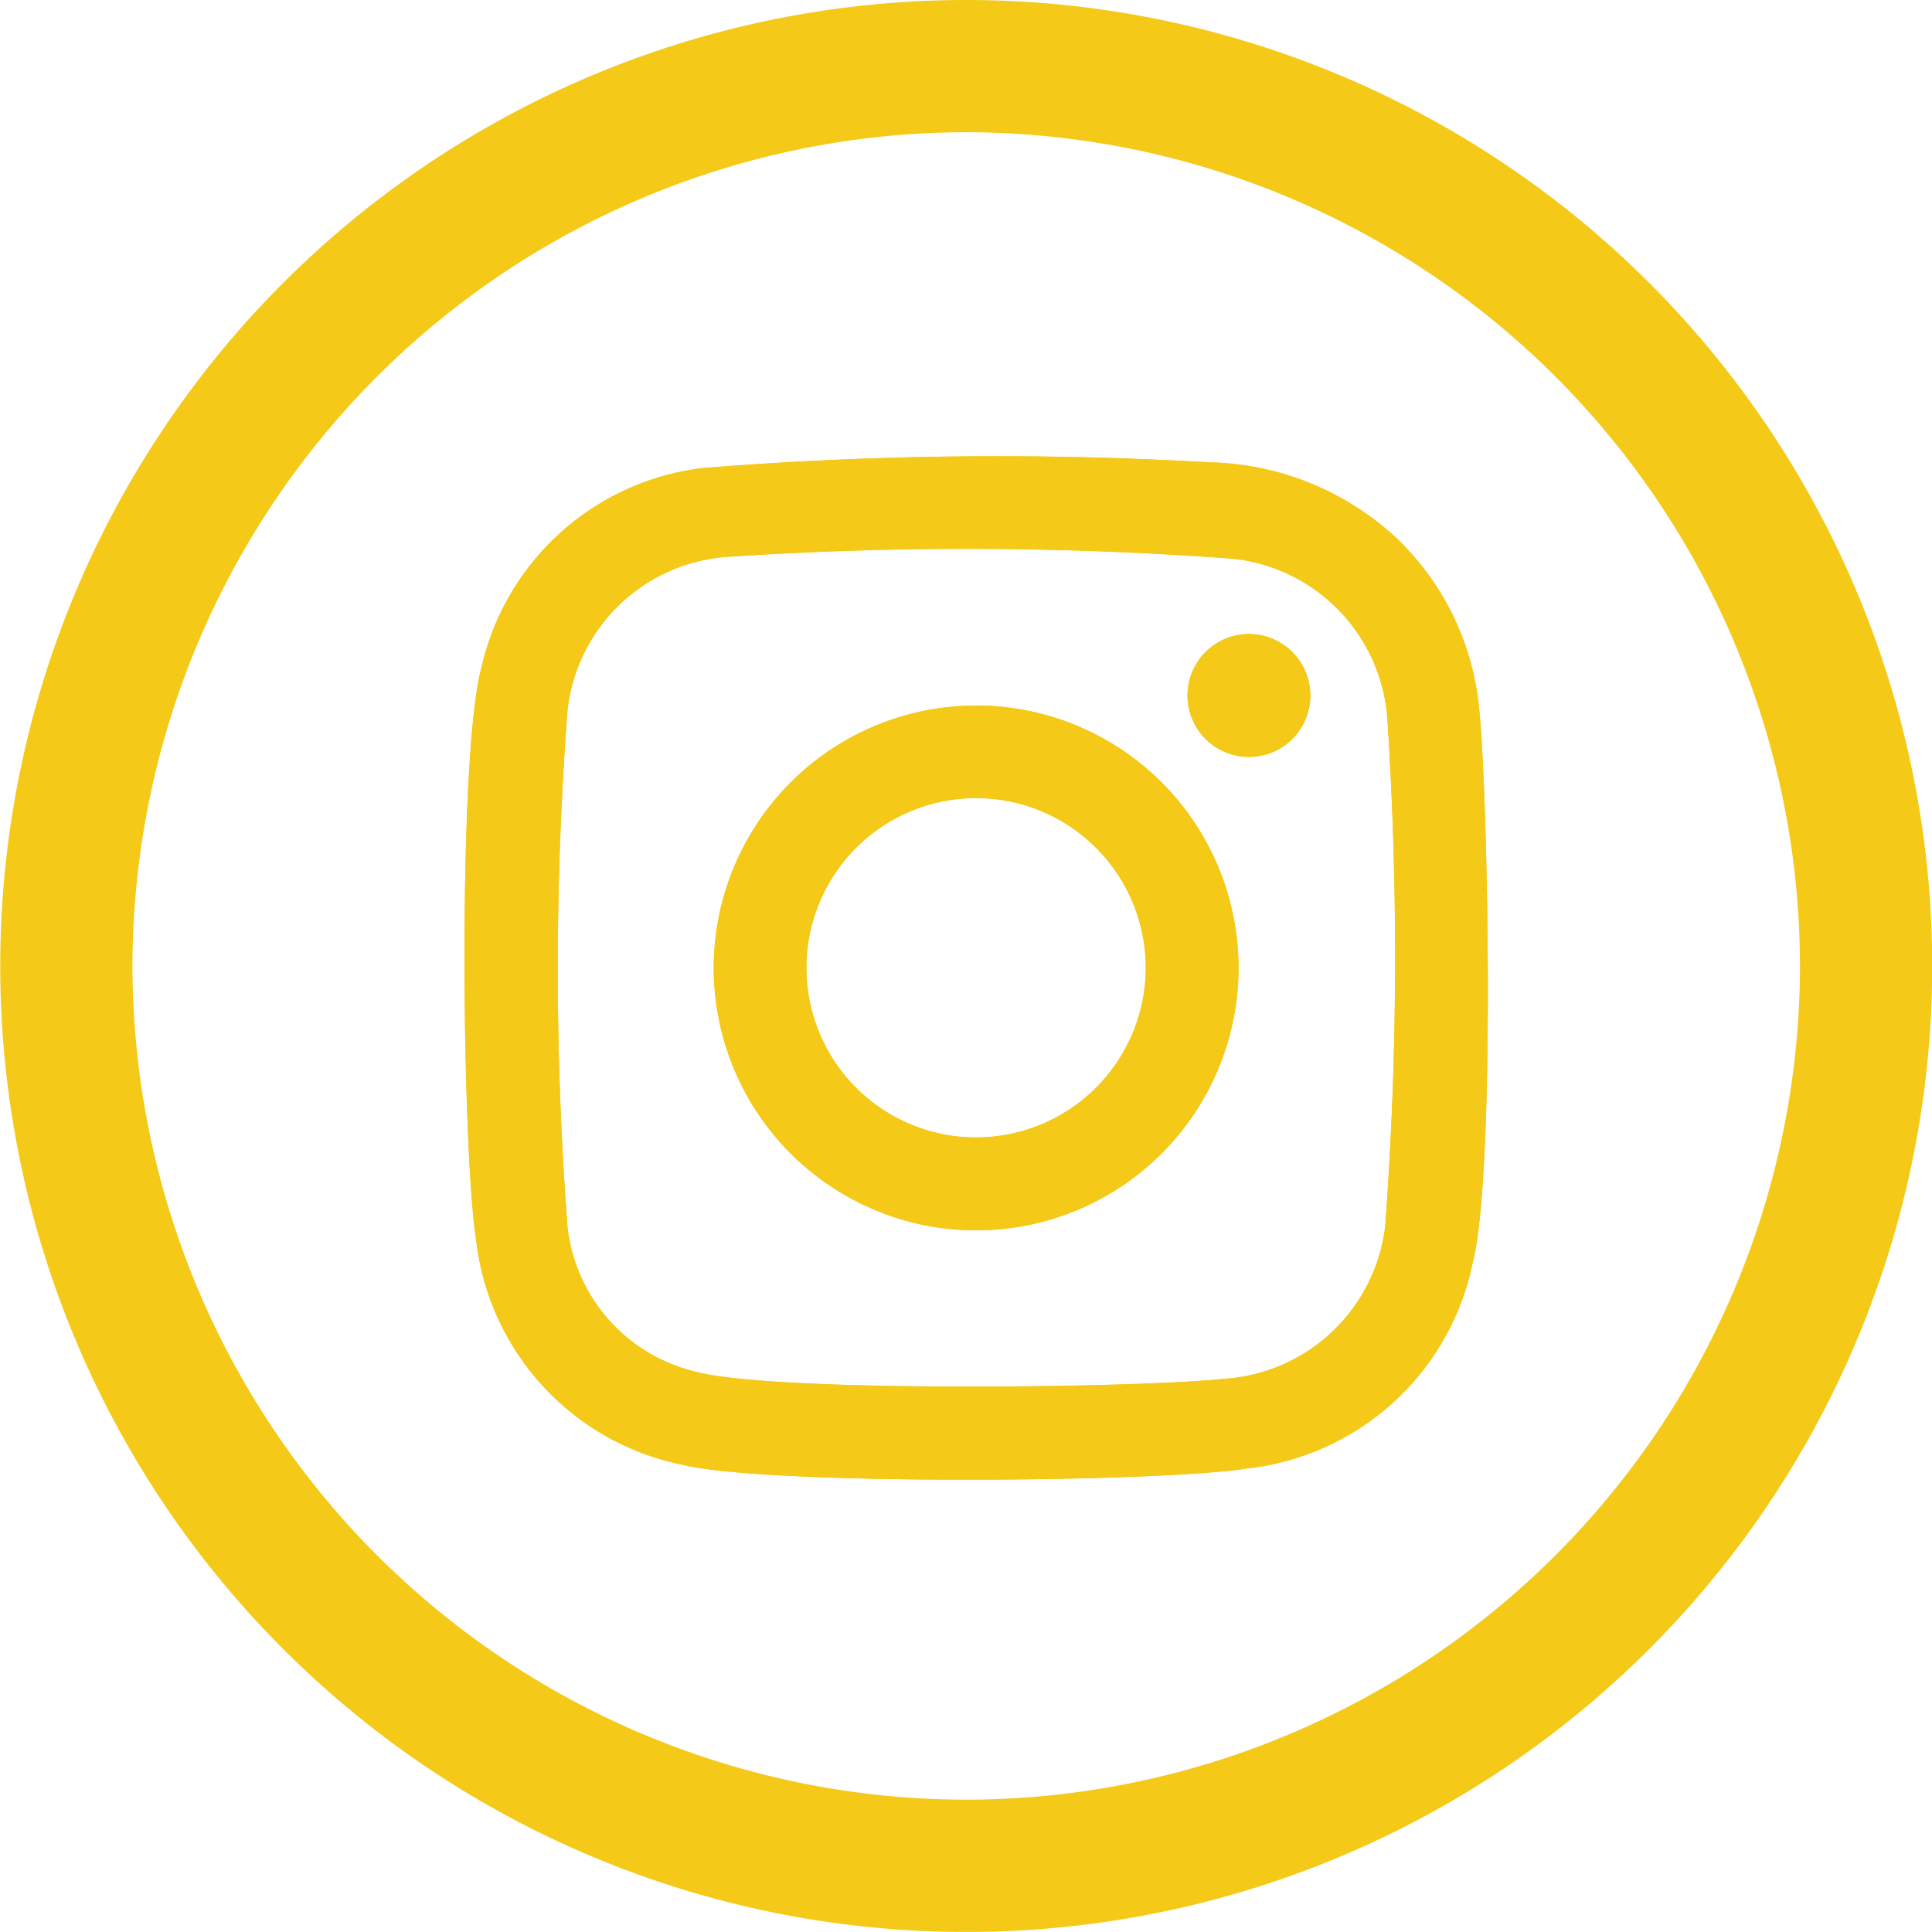 <svg xmlns="http://www.w3.org/2000/svg" width="39.001" height="38.999" viewBox="0 0 39.001 38.999">
  <g id="Instagram_Icon" data-name="Instagram Icon" transform="translate(95.405 -168.74)">
    <path id="Caminho_140" data-name="Caminho 140" d="M-75.9,171.409a16.85,16.85,0,0,1,16.831,16.83A16.85,16.85,0,0,1-75.9,205.07a16.85,16.85,0,0,1-16.831-16.831A16.85,16.85,0,0,1-75.9,171.409m0-2.669a19.5,19.5,0,0,0-19.5,19.5,19.5,19.5,0,0,0,19.5,19.5,19.5,19.5,0,0,0,19.5-19.5,19.5,19.5,0,0,0-19.5-19.5Z" transform="translate(0 0)" fill="#f4c918"/>
    <path id="Caminho_141" data-name="Caminho 141" d="M-68.971,179.761a5.476,5.476,0,0,0-1.671-3.526A5.722,5.722,0,0,0-74.43,174.7a74.318,74.318,0,0,0-10.216.115,5.214,5.214,0,0,0-4.469,4.012c-.492,1.757-.394,9.858-.107,11.6a5.232,5.232,0,0,0,4.151,4.506c1.63.42,9.637.366,11.434.074a5.235,5.235,0,0,0,4.524-4.13C-68.642,189.064-68.806,181.389-68.971,179.761Zm-1.9,10.322a3.5,3.5,0,0,1-3.288,3.12c-1.666.181-9.107.282-10.653-.15a3.388,3.388,0,0,1-2.57-2.917,69.171,69.171,0,0,1,0-10.425,3.488,3.488,0,0,1,3.272-3.106,72.628,72.628,0,0,1,10.169.041,3.5,3.5,0,0,1,3.114,3.292A74.112,74.112,0,0,1-70.872,190.083Zm-8.259-10.473a5.3,5.3,0,0,0-5.3,5.294,5.3,5.3,0,0,0,5.294,5.3,5.3,5.3,0,0,0,5.3-5.293A5.3,5.3,0,0,0-79.131,179.609Zm-.036,8.719a3.425,3.425,0,0,1-3.393-3.456,3.426,3.426,0,0,1,3.455-3.395,3.426,3.426,0,0,1,3.395,3.456A3.427,3.427,0,0,1-79.167,188.328Zm6.78-8.92a1.24,1.24,0,0,1-1.243,1.238,1.241,1.241,0,0,1-1.237-1.243,1.241,1.241,0,0,1,1.243-1.238A1.24,1.24,0,0,1-72.387,179.409Z" transform="translate(3.433 3.373)" fill="#f4c918"/>
    <path id="Caminho_142" data-name="Caminho 142" d="M-68.971,179.761a5.476,5.476,0,0,0-1.671-3.526A5.722,5.722,0,0,0-74.43,174.7a74.318,74.318,0,0,0-10.216.115,5.214,5.214,0,0,0-4.469,4.012c-.492,1.757-.394,9.858-.107,11.6a5.232,5.232,0,0,0,4.151,4.506c1.63.42,9.637.366,11.434.074a5.235,5.235,0,0,0,4.524-4.13C-68.642,189.064-68.806,181.389-68.971,179.761Zm-1.9,10.322a3.5,3.5,0,0,1-3.288,3.12c-1.666.181-9.107.282-10.653-.15a3.388,3.388,0,0,1-2.57-2.917,69.171,69.171,0,0,1,0-10.425,3.488,3.488,0,0,1,3.272-3.106,72.628,72.628,0,0,1,10.169.041,3.5,3.5,0,0,1,3.114,3.292A74.112,74.112,0,0,1-70.872,190.083Zm-8.259-10.473a5.3,5.3,0,0,0-5.3,5.294,5.3,5.3,0,0,0,5.294,5.3,5.3,5.3,0,0,0,5.3-5.293A5.3,5.3,0,0,0-79.131,179.609Zm-.036,8.719a3.425,3.425,0,0,1-3.393-3.456,3.426,3.426,0,0,1,3.455-3.395,3.426,3.426,0,0,1,3.395,3.456A3.427,3.427,0,0,1-79.167,188.328Zm6.78-8.92a1.24,1.24,0,0,1-1.243,1.238,1.241,1.241,0,0,1-1.237-1.243,1.241,1.241,0,0,1,1.243-1.238A1.24,1.24,0,0,1-72.387,179.409Z" transform="translate(3.433 3.373)" fill="#f4c918"/>
  </g>
</svg>
